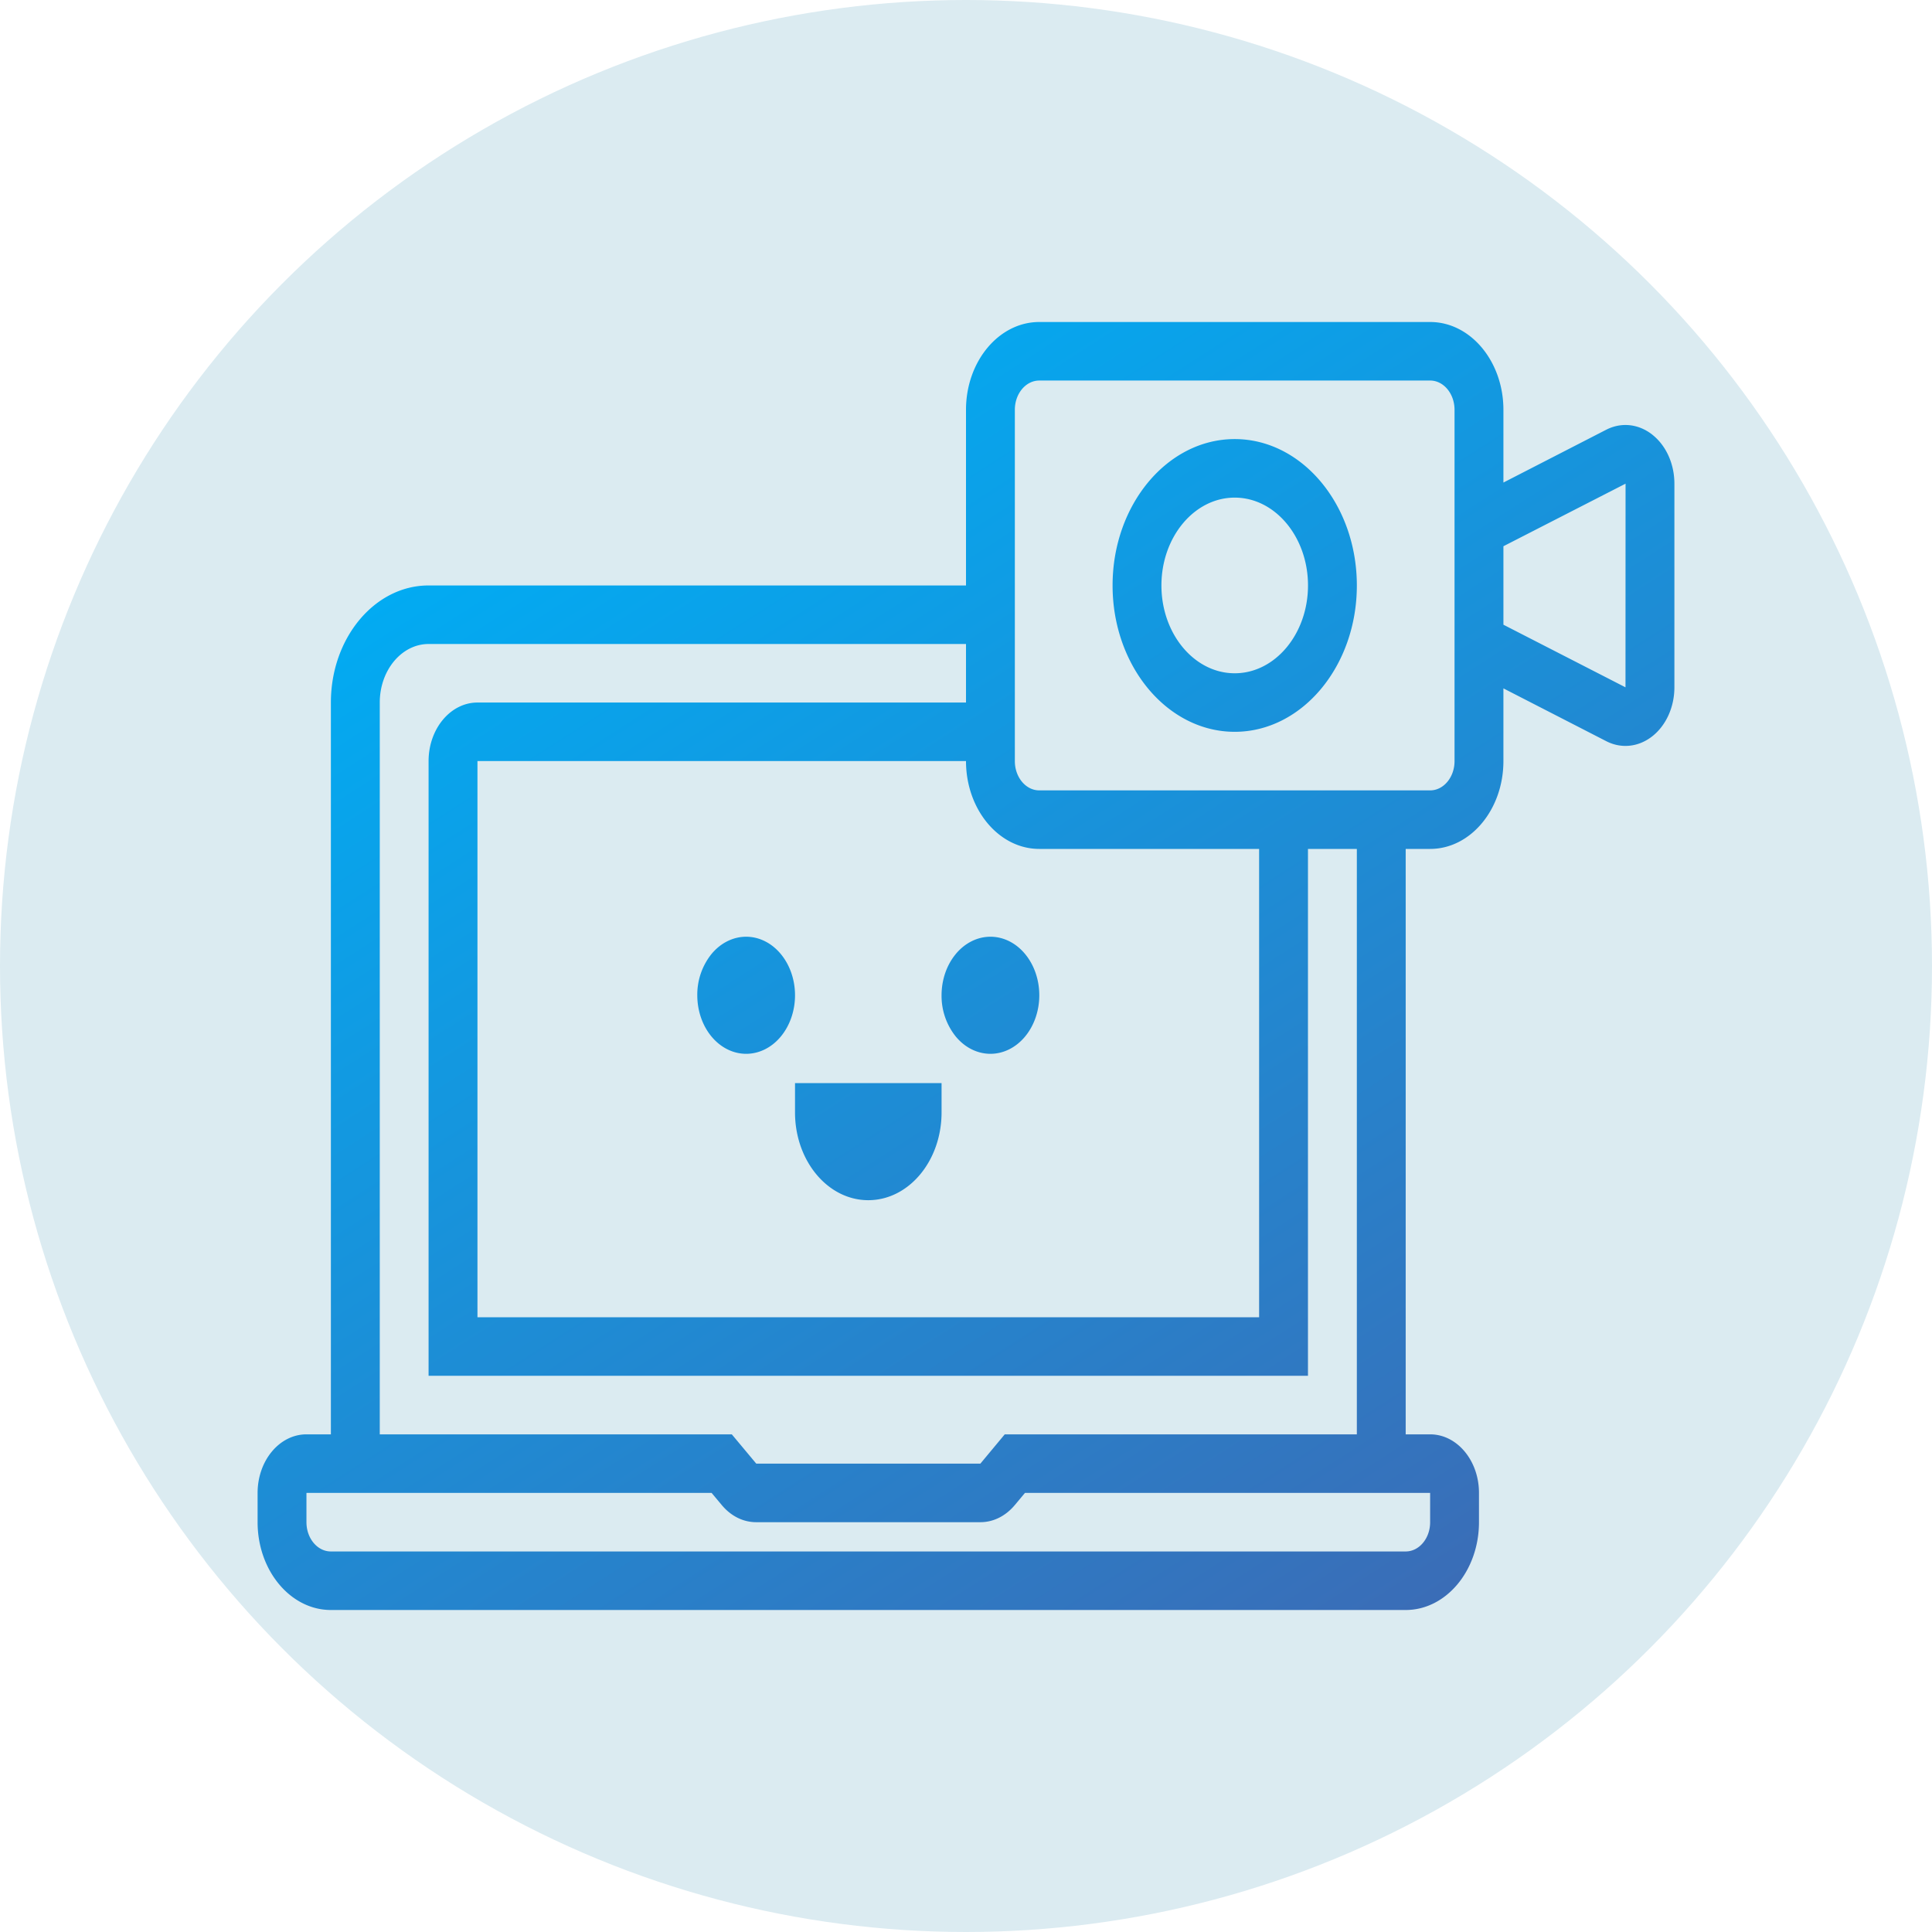 <svg width="60" height="60" viewBox="0 0 60 60" fill="none" xmlns="http://www.w3.org/2000/svg">
    <circle cx="30" cy="30" r="30" fill="#DBEBF1"/>
    <g clip-path="url(#dqevzx3j1a)">
        <path fill-rule="evenodd" clip-rule="evenodd" d="M51.316 13.5c-.427-.337-.964-.396-1.436-.153l-3.19 1.639v-2.259c0-1.503-1.021-2.727-2.276-2.727H32.276C31.02 10 30 11.224 30 12.727v5.455H13.31c-1.673 0-3.034 1.63-3.034 3.636v22.727h-.759c-.837 0-1.517.816-1.517 1.819v.909C8 48.776 9.021 50 10.276 50h33.38c1.254 0 2.275-1.224 2.275-2.727v-.91c0-1.002-.68-1.818-1.517-1.818h-.759V26.364h.759c1.255 0 2.276-1.224 2.276-2.728v-2.258l3.19 1.638c.193.1.396.149.6.149.293 0 .584-.102.837-.302.427-.338.683-.907.683-1.52v-6.321c0-.615-.256-1.183-.684-1.521zm-19.04 12.864h6.827v14.545H14.828V23.636H30c0 1.504 1.021 2.728 2.276 2.728zm12.138 20.909c0 .502-.34.909-.759.909h-33.38c-.418 0-.758-.407-.758-.91v-.908H22.1l.315.377c.286.343.666.532 1.07.532h6.961c.404 0 .784-.19 1.07-.532l.315-.377h12.583v.909zm-2.276-2.728H31.203l-.757.91h-6.959l-.76-.91H11.794V21.818c0-1.003.68-1.818 1.517-1.818H30v1.818H14.828c-.837 0-1.518.816-1.518 1.818v19.091h27.31V26.364h1.518v18.181zm3.034-20.909c0 .502-.34.91-.758.91H32.276c-.419 0-.759-.408-.759-.91V12.727c0-.502.34-.909.759-.909h12.138c.419 0 .758.408.758.91v10.908zm5.31-2.29-3.792-1.945v-2.437l3.793-1.943-.002 6.325zm-12.137-7.71c-2.092 0-3.793 2.04-3.793 4.546 0 2.506 1.701 4.545 3.793 4.545 2.091 0 3.793-2.039 3.793-4.545 0-2.507-1.702-4.546-3.793-4.546zm0 7.273c-1.255 0-2.276-1.224-2.276-2.727 0-1.504 1.021-2.728 2.276-2.728s2.276 1.224 2.276 2.728c0 1.503-1.021 2.727-2.276 2.727zm-8.66 8.715c.285-.341.671-.533 1.074-.533.402 0 .788.191 1.072.532.285.341.445.804.445 1.286s-.16.945-.445 1.286c-.284.34-.67.532-1.072.532-.403 0-.789-.191-1.073-.532a2.016 2.016 0 0 1-.445-1.286c0-.482.16-.944.445-1.285zm-6.512-.533c-.403 0-.789.191-1.073.532a2.016 2.016 0 0 0-.445 1.286c0 .482.16.945.445 1.286.284.34.67.532 1.072.532.403 0 .789-.191 1.073-.532.285-.341.445-.804.445-1.286s-.16-.944-.445-1.285c-.284-.341-.67-.533-1.073-.533zm3.792 8.182c1.258 0 2.276-1.22 2.276-2.727v-.91H24.69v.91c0 1.506 1.018 2.727 2.275 2.727z" fill="url(#1cro36gzfb)"/>
    </g>
    <defs>
        <linearGradient id="1cro36gzfb" x1="17.075" y1="13.5" x2="41.917" y2="52.234" gradientUnits="userSpaceOnUse">
            <stop stop-color="#00ADF4"/>
            <stop offset="1" stop-color="#3B6CB6"/>
        </linearGradient>
        <clipPath id="dqevzx3j1a">
            <path fill="#fff" transform="translate(8 10)" d="M0 0h44v40H0z"/>
        </clipPath>
    </defs>
</svg>
